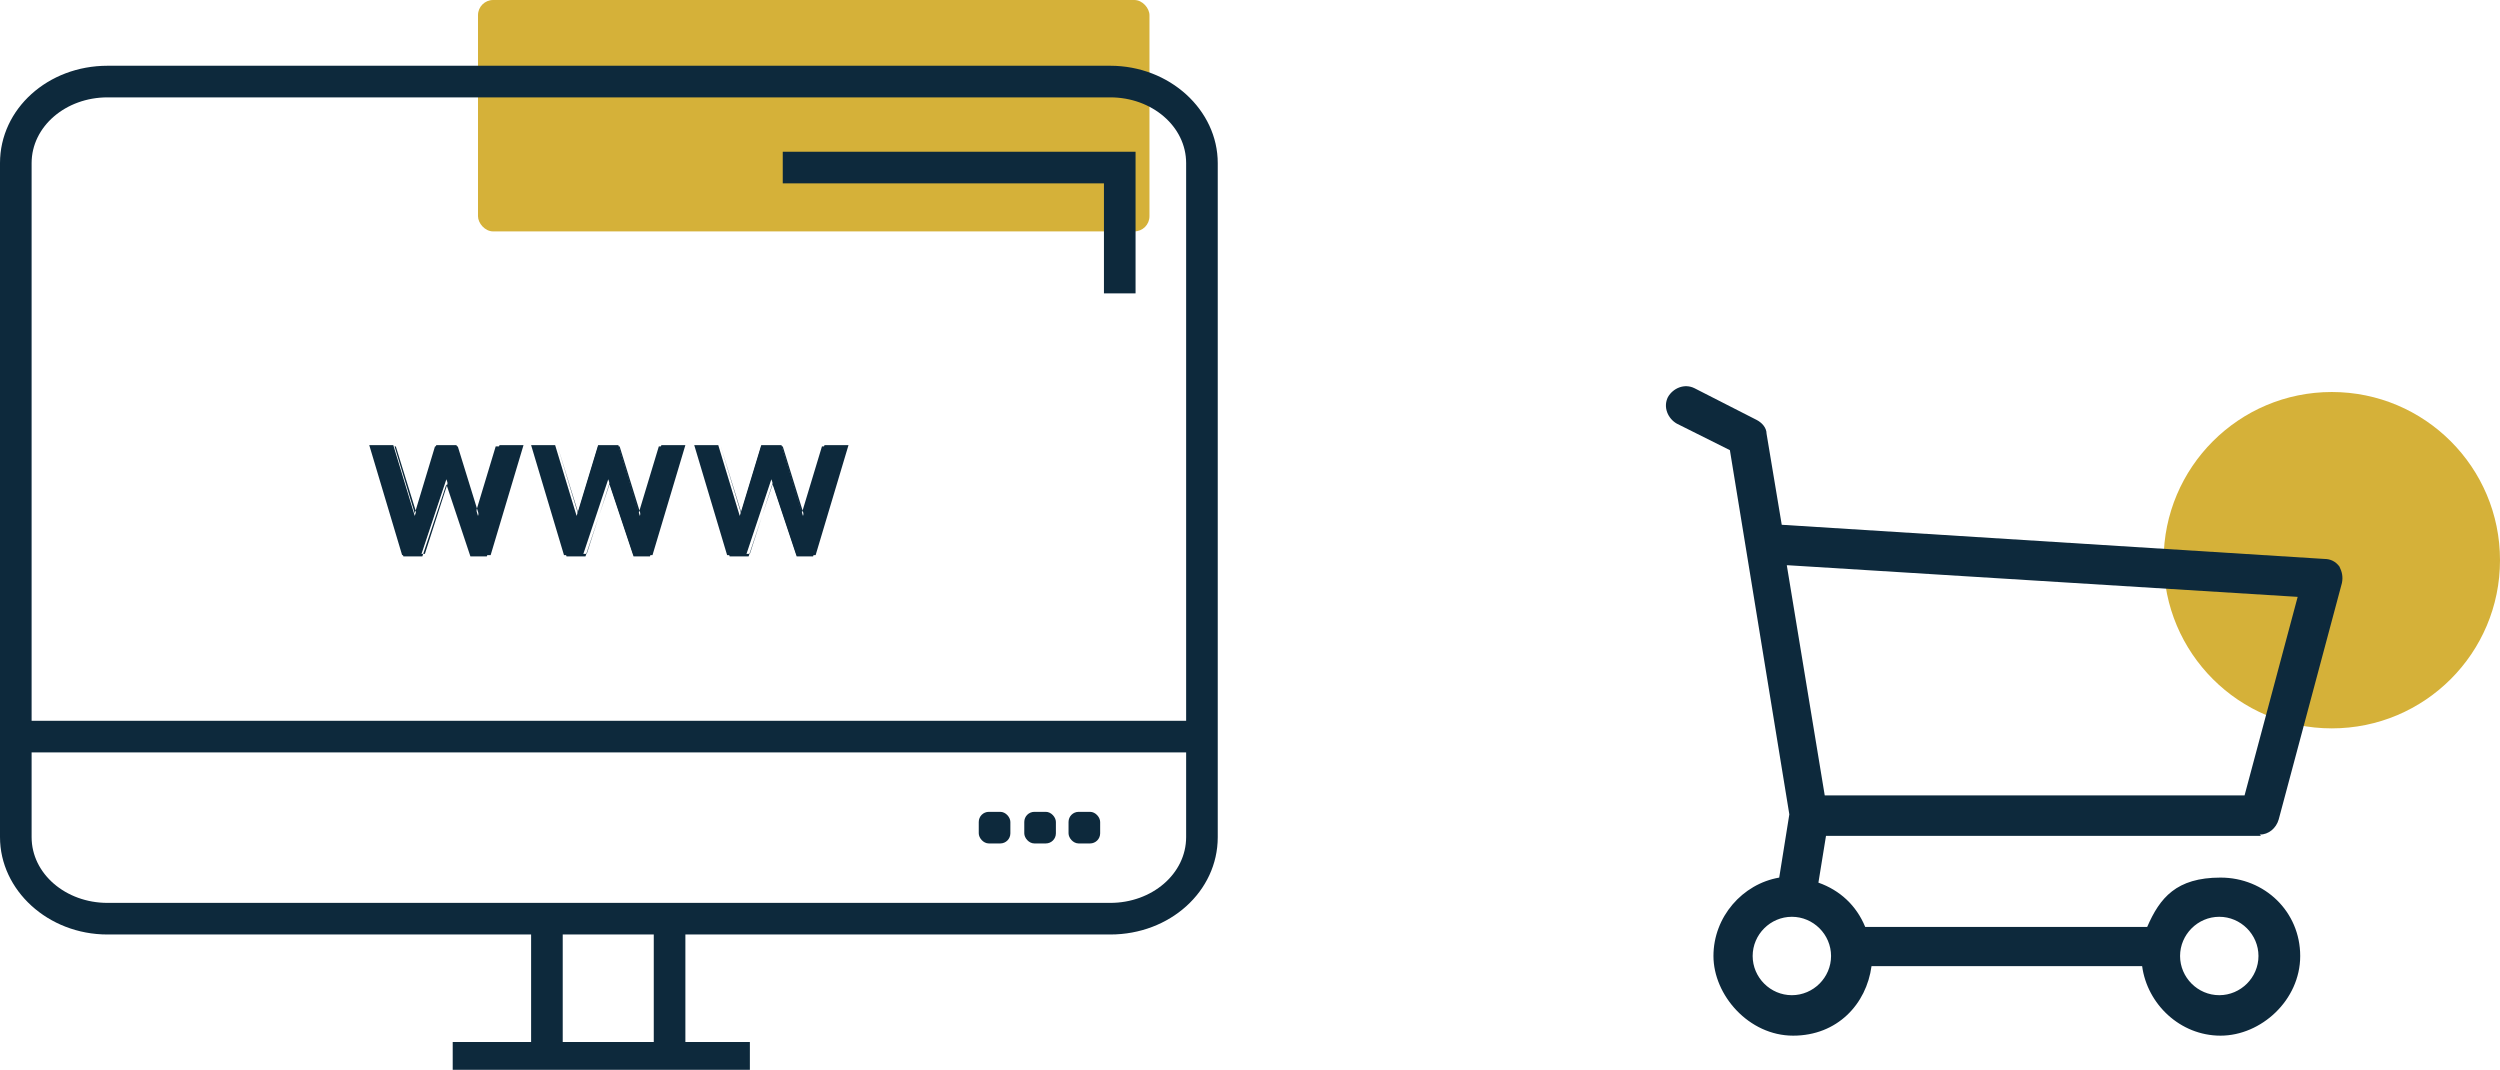 <svg xmlns="http://www.w3.org/2000/svg" id="uuid-9c53a6b8-2b23-462a-9f46-66608e86e80b" viewBox="0 0 197.7 84.6"><defs><style>.uuid-6ab65da8-1bd4-4eb6-b056-82f2d79aa18e{fill:#d5b139;}.uuid-3394cffa-91af-43ab-82ad-c7ab5f410fc4{fill:#0d293c;}</style></defs><g id="uuid-ab7d8184-c9a8-4aec-8924-658de09b20e7"><circle class="uuid-6ab65da8-1bd4-4eb6-b056-82f2d79aa18e" cx="184.4" cy="44.3" r="13.3"></circle><path class="uuid-3394cffa-91af-43ab-82ad-c7ab5f410fc4" d="M178.7,66c.7,0,1.3-.5,1.5-1.2l5-18.7c.1-.5,0-.9-.2-1.3-.3-.4-.7-.6-1.2-.6l-42.9-2.7-1.2-7.2c0-.5-.4-.9-.8-1.1l-4.9-2.5c-.8-.4-1.7,0-2.1.7-.4.8,0,1.7.7,2.1l4.2,2.1,4.7,28.8-.8,5c-2.9.5-5.2,3.1-5.2,6.2s2.8,6.3,6.3,6.3,5.8-2.5,6.2-5.5h21.4c.4,3,3,5.5,6.2,5.5s6.3-2.8,6.3-6.3-2.8-6.2-6.3-6.2-4.8,1.6-5.8,3.9h-22.3c-.7-1.7-2-2.9-3.7-3.5l.6-3.7h34.4ZM175.5,72.5c1.7,0,3.1,1.4,3.1,3.1s-1.4,3.1-3.1,3.1-3.1-1.4-3.1-3.1,1.4-3.1,3.1-3.1ZM144.8,75.6c0,1.7-1.4,3.1-3.1,3.1s-3.1-1.4-3.1-3.1,1.4-3.1,3.1-3.1,3.1,1.4,3.1,3.1ZM141.4,44.7l40.3,2.5-4.2,15.7h-33.2l-3-18.2Z"></path><rect class="uuid-6ab65da8-1bd4-4eb6-b056-82f2d79aa18e" x="37.8" width="53.1" height="18.3" rx="1.2" ry="1.2"></rect><path class="uuid-3394cffa-91af-43ab-82ad-c7ab5f410fc4" d="M87.7,73.9H8.5c-4.7,0-8.5-3.5-8.5-7.7V12.9c0-4.3,3.8-7.7,8.5-7.7h79.3c4.7,0,8.5,3.5,8.5,7.7v53.3c0,4.3-3.8,7.7-8.5,7.7ZM8.5,7.7c-3.3,0-6,2.3-6,5.2v53.3c0,2.9,2.7,5.2,6,5.2h79.3c3.3,0,6-2.3,6-5.2V12.9c0-2.9-2.7-5.2-6-5.2H8.5Z"></path><rect class="uuid-3394cffa-91af-43ab-82ad-c7ab5f410fc4" x="1.3" y="57" width="93.7" height="2.5"></rect><rect class="uuid-3394cffa-91af-43ab-82ad-c7ab5f410fc4" x="77.4" y="64.2" width="2.5" height="2.5" rx=".8" ry=".8"></rect><rect class="uuid-3394cffa-91af-43ab-82ad-c7ab5f410fc4" x="81" y="64.2" width="2.5" height="2.5" rx=".8" ry=".8"></rect><rect class="uuid-3394cffa-91af-43ab-82ad-c7ab5f410fc4" x="84.5" y="64.2" width="2.5" height="2.5" rx=".8" ry=".8"></rect><polygon class="uuid-3394cffa-91af-43ab-82ad-c7ab5f410fc4" points="89.8 23.2 87.3 23.2 87.3 14.5 61.9 14.5 61.9 12 89.8 12 89.8 23.2"></polygon><rect class="uuid-3394cffa-91af-43ab-82ad-c7ab5f410fc4" x="51.7" y="72.7" width="2.5" height="10.4"></rect><rect class="uuid-3394cffa-91af-43ab-82ad-c7ab5f410fc4" x="42" y="72.7" width="2.5" height="10.4"></rect><path class="uuid-3394cffa-91af-43ab-82ad-c7ab5f410fc4" d="M31.8,43.9l-2.6-8.7h1.9s1.7,5.6,1.7,5.6l1.7-5.6h1.6l1.7,5.6,1.7-5.6h1.9l-2.6,8.7h-1.5l-2-6-2,6h-1.5Z"></path><path class="uuid-3394cffa-91af-43ab-82ad-c7ab5f410fc4" d="M38.7,44h-1.5s0,0,0,0l-1.9-5.7-1.9,5.7s0,0,0,0h-1.5s0,0,0,0l-2.6-8.7s0,0,0,0,0,0,0,0h1.9s0,0,0,0l1.6,5.3,1.6-5.3s0,0,0,0h1.6s0,0,0,0l1.6,5.3,1.6-5.3s0,0,0,0h1.9s0,0,0,0c0,0,0,0,0,0l-2.6,8.7s0,0,0,0ZM37.3,43.8h1.4l2.6-8.5h-1.7l-1.7,5.5s0,0,0,0h0s0,0,0,0l-1.7-5.5h-1.5l-1.7,5.5s0,0,0,0h0s0,0,0,0l-1.7-5.5h-1.7s2.6,8.5,2.6,8.5h1.4l1.9-5.9c0,0,.1,0,.2,0l1.9,5.9Z"></path><path class="uuid-3394cffa-91af-43ab-82ad-c7ab5f410fc4" d="M44.6,43.9l-2.6-8.7h1.9s1.7,5.6,1.7,5.6l1.7-5.6h1.6l1.7,5.6,1.7-5.6h1.9l-2.6,8.7h-1.5l-2-6-2,6h-1.5Z"></path><path class="uuid-3394cffa-91af-43ab-82ad-c7ab5f410fc4" d="M51.6,44h-1.5s0,0,0,0l-1.9-5.7-1.9,5.7s0,0,0,0h-1.5s0,0,0,0l-2.6-8.7s0,0,0,0,0,0,0,0h1.9s0,0,0,0l1.6,5.3,1.6-5.3s0,0,0,0h1.6s0,0,0,0l1.6,5.3,1.6-5.3s0,0,0,0h1.9s0,0,0,0c0,0,0,0,0,0l-2.6,8.7s0,0,0,0ZM50.1,43.8h1.4l2.6-8.5h-1.7l-1.7,5.5s0,0,0,0h0s0,0,0,0l-1.7-5.5h-1.5l-1.7,5.5s0,0,0,0h0s0,0,0,0l-1.7-5.5h-1.7s2.6,8.5,2.6,8.5h1.4l1.9-5.9c0,0,.1,0,.2,0l1.9,5.9Z"></path><path class="uuid-3394cffa-91af-43ab-82ad-c7ab5f410fc4" d="M57.5,43.9l-2.6-8.7h1.9s1.7,5.6,1.7,5.6l1.7-5.6h1.6l1.7,5.6,1.7-5.6h1.9l-2.6,8.7h-1.5l-2-6-2,6h-1.5Z"></path><path class="uuid-3394cffa-91af-43ab-82ad-c7ab5f410fc4" d="M64.5,44h-1.5s0,0,0,0l-1.9-5.7-1.9,5.7s0,0,0,0h-1.5s0,0,0,0l-2.6-8.7s0,0,0,0,0,0,0,0h1.9s0,0,0,0l1.6,5.3,1.6-5.3s0,0,0,0h1.6s0,0,0,0l1.6,5.3,1.6-5.3s0,0,0,0h1.9s0,0,0,0c0,0,0,0,0,0l-2.6,8.7s0,0,0,0ZM63,43.8h1.4l2.6-8.5h-1.7l-1.7,5.5s0,0,0,0h0s0,0,0,0l-1.7-5.5h-1.5l-1.7,5.5s0,0,0,0h0s0,0,0,0l-1.7-5.5h-1.7s2.6,8.5,2.6,8.5h1.4l1.9-5.9c0,0,.1,0,.2,0l1.9,5.9Z"></path><rect class="uuid-3394cffa-91af-43ab-82ad-c7ab5f410fc4" x="35.8" y="82.4" width="23.5" height="2.2"></rect></g></svg>